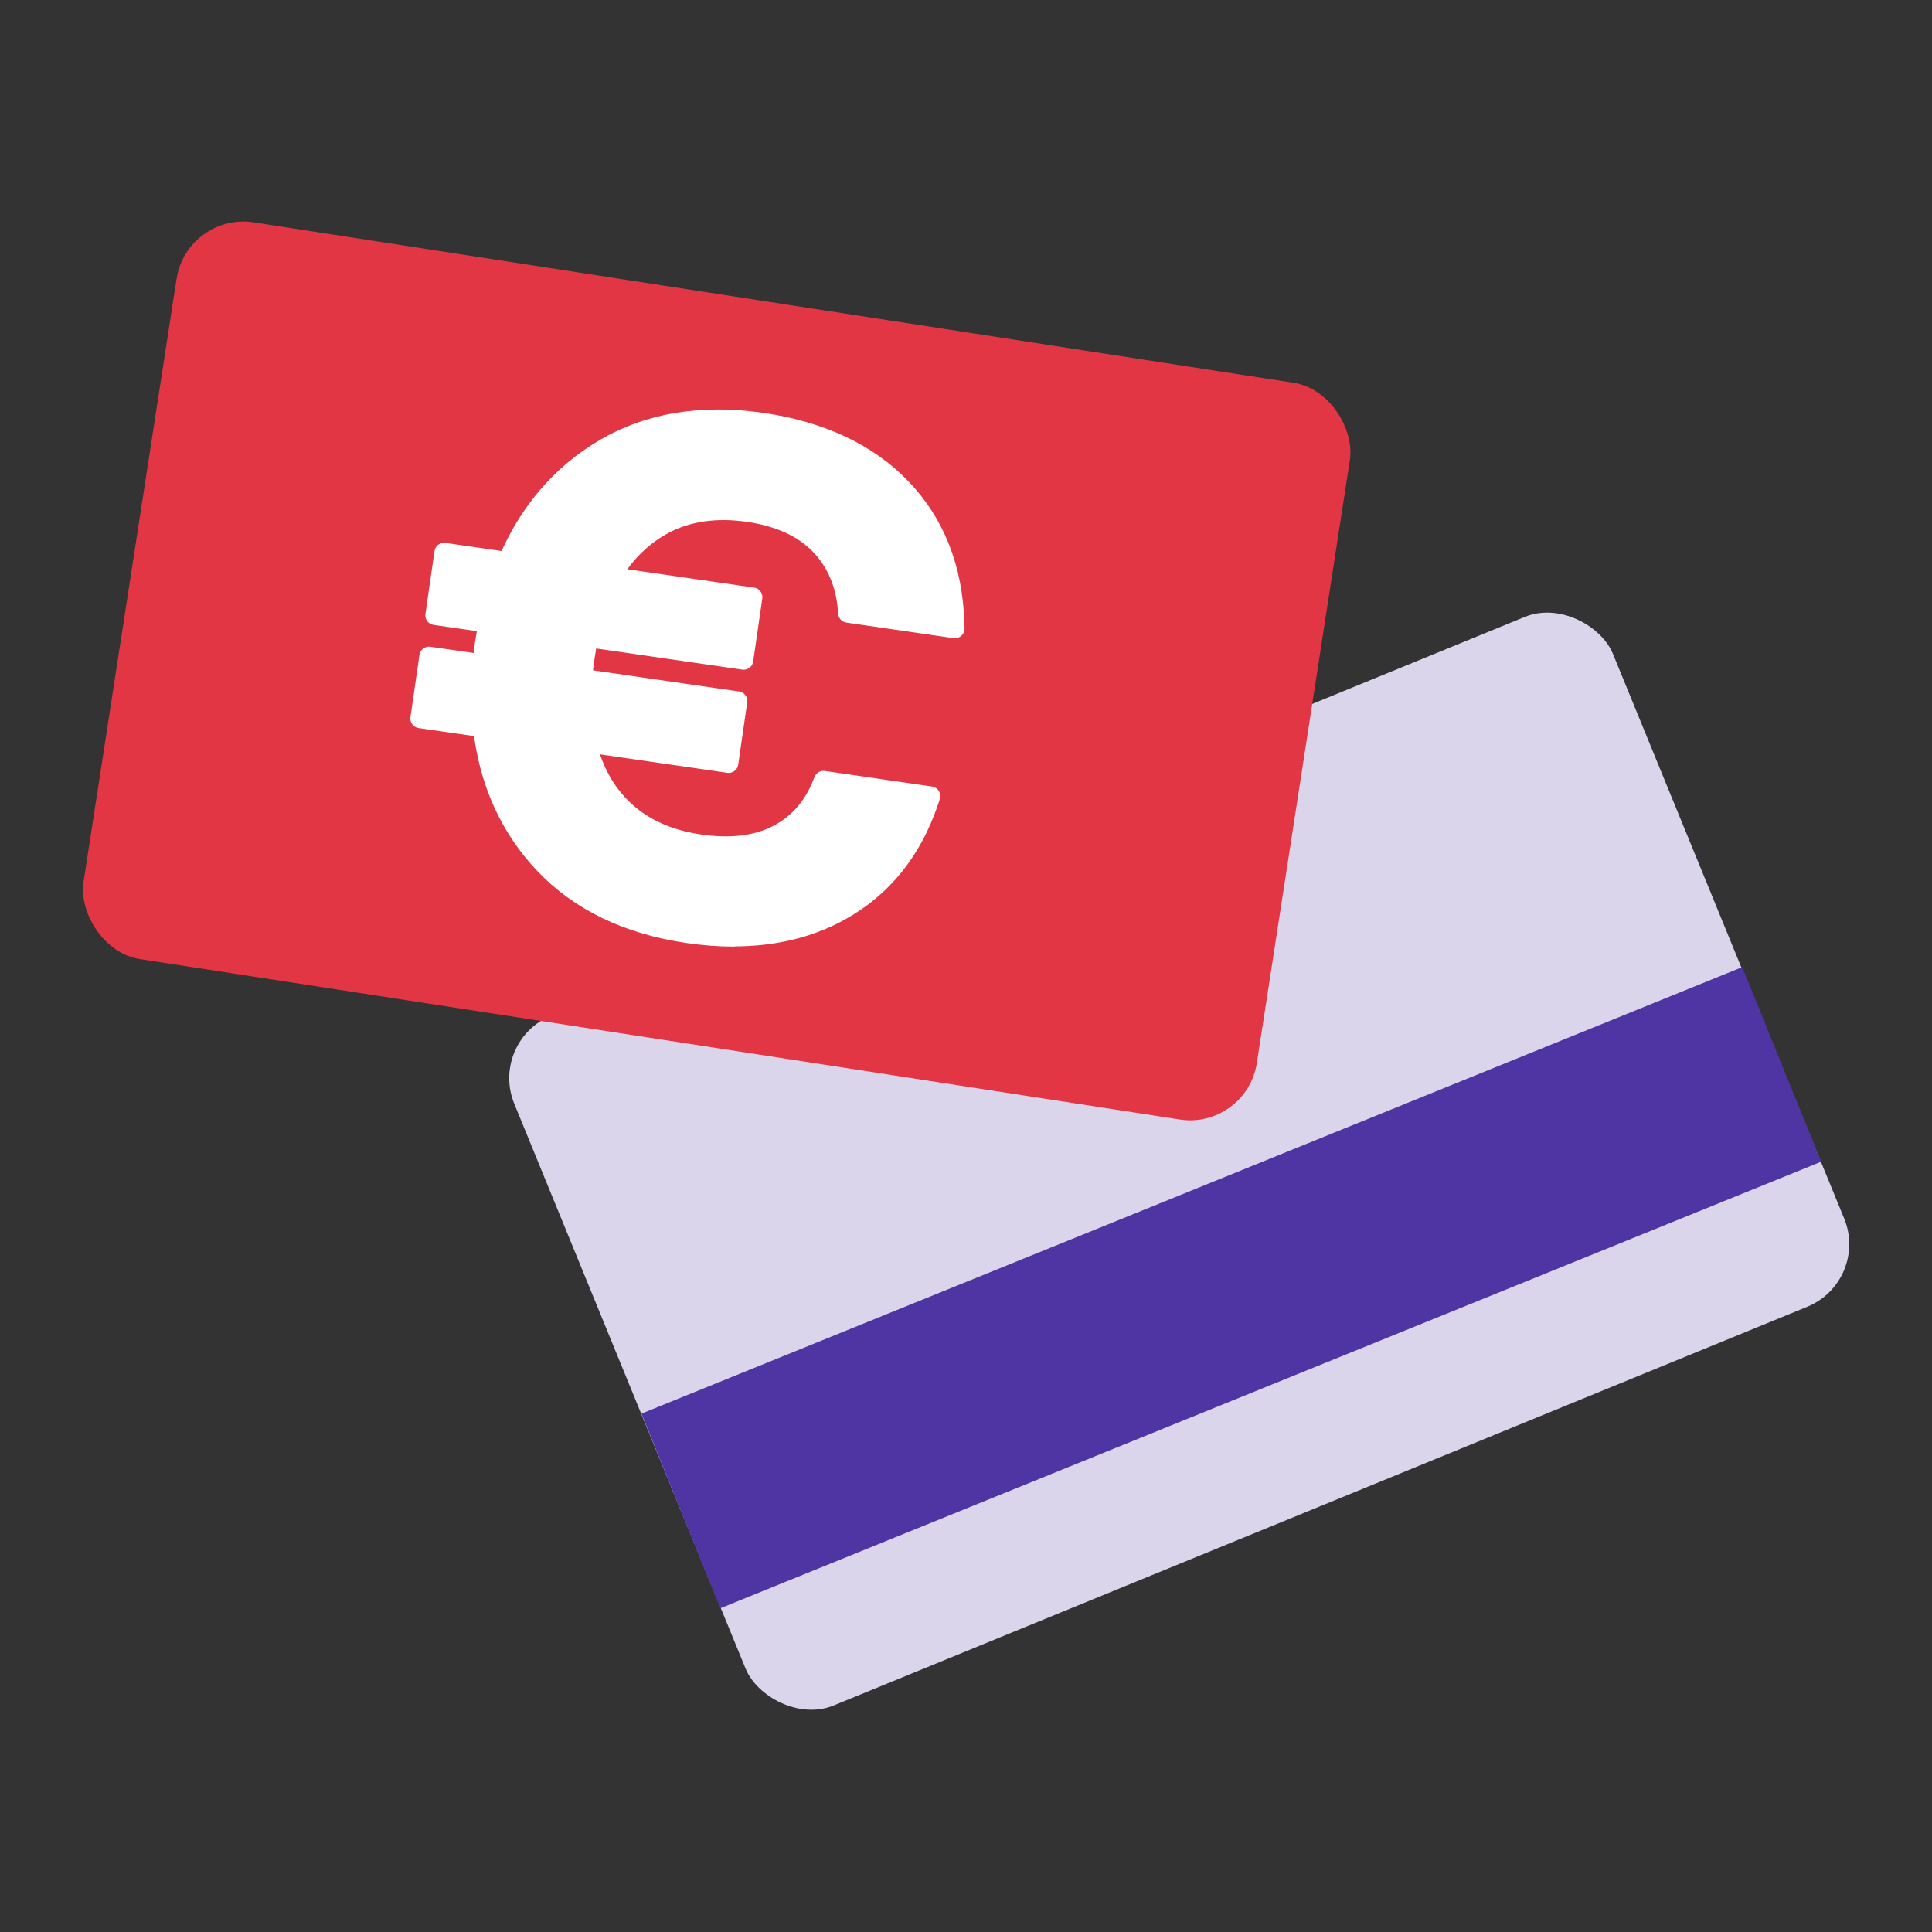 <?xml version="1.0" encoding="UTF-8"?><svg id="OBJECTS" xmlns="http://www.w3.org/2000/svg" viewBox="0 0 200 200"><rect x="0" y="0" width="200" height="200" fill="#333333" stroke="none"/><rect x="60.63" y="81.61" width="122.9" height="77.17" rx="7" ry="7" transform="translate(-36.45 55.24) rotate(-22.27)" style="fill:#dbd5ec;"/><rect x="12.74" y="30.87" width="122.9" height="77.17" rx="7" ry="7" transform="translate(11.46 -10.5) rotate(8.77)" style="fill:#e23644;"/><rect x="65.98" y="122.43" width="122.97" height="21.74" transform="translate(-40.76 57.69) rotate(-22.08)" style="fill:#4f34a3;"/><path d="M44.05,73.96l.79-5.45,5.6.81c.03-.88.1-1.74.23-2.6.13-.91.31-1.78.53-2.63l-5.6-.81.8-5.52,6.45.94c2.12-5.21,5.44-9.14,9.95-11.81,4.52-2.66,9.85-3.55,16.02-2.66s10.74,3.08,14.15,6.63c3.42,3.55,5.21,8.09,5.38,13.63l-10.11-1.47c-.23-2.82-1.24-5.15-3.05-7-1.81-1.85-4.36-3.01-7.66-3.49s-6.38-.07-8.94,1.27c-2.56,1.34-4.61,3.43-6.14,6.28l14.91,2.16-.8,5.52-16.06-2.33c-.17.85-.32,1.73-.45,2.64s-.23,1.77-.3,2.59l16.06,2.33-.79,5.45-14.91-2.16c.61,3.21,1.96,5.83,4.06,7.84,2.1,2.01,4.85,3.26,8.24,3.76s6.06.13,8.31-1.03c2.24-1.16,3.86-2.99,4.86-5.48l10.11,1.47c-1.71,5.03-4.69,8.72-8.96,11.07-4.27,2.36-9.42,3.1-15.44,2.23-6.17-.89-11.05-3.25-14.64-7.07-3.59-3.82-5.67-8.55-6.21-14.19l-6.38-.93Z" style="fill:#fff;"/><path d="M75.95,96.99c-1.52,0-3.1-.12-4.73-.36-6.26-.91-11.28-3.34-14.94-7.22-3.57-3.79-5.69-8.53-6.31-14.09l-6.49-.94.93-6.44,5.54.8c.04-.69.11-1.4.21-2.1.11-.74.24-1.46.41-2.14l-5.54-.8.94-6.51,6.56.95c2.16-5.11,5.52-9.04,10-11.69,4.59-2.71,10.09-3.63,16.34-2.72,6.11.89,10.97,3.17,14.44,6.78,3.49,3.62,5.34,8.31,5.52,13.96l.02.6-11.09-1.61-.03-.4c-.22-2.68-1.2-4.93-2.91-6.69-1.72-1.76-4.2-2.88-7.37-3.34-3.27-.47-6.18-.07-8.63,1.21-2.27,1.19-4.14,3.02-5.58,5.45l14.68,2.13-.94,6.51-16.08-2.33c-.13.7-.25,1.42-.36,2.15-.1.72-.19,1.43-.26,2.09l16.08,2.33-.93,6.44-14.7-2.13c.64,2.78,1.91,5.09,3.77,6.88,2.01,1.93,4.69,3.15,7.97,3.62,3.17.46,5.87.13,8.01-.98,2.12-1.1,3.67-2.86,4.62-5.23l.15-.37,11.09,1.61-.19.57c-1.74,5.13-4.83,8.95-9.2,11.35-3.18,1.76-6.87,2.64-11.02,2.64ZM44.62,73.53l6.28.91.04.39c.53,5.5,2.58,10.18,6.08,13.9,3.5,3.71,8.33,6.04,14.35,6.91,5.88.85,10.97.12,15.12-2.17,3.97-2.19,6.84-5.63,8.53-10.23l-9.12-1.32c-1.05,2.42-2.71,4.22-4.94,5.38-2.33,1.21-5.23,1.57-8.61,1.08-3.49-.5-6.35-1.81-8.52-3.89-2.17-2.08-3.58-4.81-4.2-8.11l-.13-.69,15.11,2.19.65-4.46-16.03-2.32.04-.47c.07-.82.17-1.7.31-2.62.13-.91.29-1.81.46-2.67l.09-.46,16.03,2.33.66-4.53-15.12-2.19.34-.63c1.57-2.92,3.71-5.11,6.35-6.49,2.64-1.38,5.75-1.82,9.24-1.32,3.39.49,6.06,1.71,7.94,3.63,1.79,1.84,2.85,4.16,3.15,6.91l9.12,1.32c-.28-5.12-2.03-9.39-5.22-12.7-3.32-3.45-7.98-5.63-13.87-6.48-6.02-.87-11.3,0-15.69,2.59-4.39,2.6-7.67,6.49-9.74,11.57l-.15.36-6.35-.92-.66,4.53,5.66.82-.14.54c-.21.81-.39,1.67-.52,2.58-.12.85-.2,1.71-.22,2.55l-.02.56-5.66-.82-.65,4.46Z" style="fill:#fff;"/><path d="M44.05,73.96l.79-5.45,5.6.81c.03-.88.1-1.74.23-2.6.13-.91.31-1.78.53-2.63l-5.6-.81.8-5.52,6.45.94c2.12-5.21,5.44-9.14,9.95-11.81,4.52-2.66,9.85-3.55,16.02-2.66s10.74,3.08,14.15,6.63c3.42,3.55,5.21,8.09,5.38,13.63l-10.11-1.47c-.23-2.82-1.24-5.15-3.05-7-1.81-1.85-4.36-3.01-7.66-3.49s-6.38-.07-8.94,1.27c-2.56,1.34-4.61,3.43-6.14,6.28l14.91,2.16-.8,5.52-16.06-2.33c-.17.85-.32,1.73-.45,2.64s-.23,1.77-.3,2.59l16.06,2.33-.79,5.45-14.91-2.16c.61,3.21,1.96,5.83,4.06,7.84,2.1,2.01,4.85,3.26,8.24,3.76s6.06.13,8.31-1.03c2.24-1.16,3.86-2.99,4.86-5.48l10.11,1.47c-1.71,5.03-4.69,8.72-8.96,11.07-4.27,2.36-9.42,3.1-15.44,2.23-6.17-.89-11.05-3.25-14.64-7.07-3.59-3.82-5.67-8.55-6.21-14.19l-6.38-.93Z" style="fill:none; stroke:#fff; stroke-linecap:round; stroke-linejoin:round; stroke-width:2px;"/><path d="M75.95,96.99c-1.52,0-3.1-.12-4.73-.36-6.26-.91-11.28-3.34-14.94-7.22-3.57-3.79-5.69-8.53-6.31-14.09l-6.49-.94.93-6.44,5.54.8c.04-.69.11-1.4.21-2.1.11-.74.24-1.46.41-2.14l-5.54-.8.94-6.51,6.56.95c2.16-5.11,5.52-9.04,10-11.69,4.59-2.71,10.09-3.63,16.34-2.72,6.11.89,10.97,3.17,14.44,6.78,3.49,3.62,5.34,8.31,5.52,13.96l.02.6-11.09-1.61-.03-.4c-.22-2.68-1.2-4.93-2.91-6.69-1.72-1.76-4.2-2.88-7.37-3.34-3.27-.47-6.18-.07-8.63,1.21-2.27,1.19-4.14,3.02-5.58,5.45l14.68,2.13-.94,6.51-16.08-2.33c-.13.7-.25,1.42-.36,2.15-.1.72-.19,1.43-.26,2.09l16.08,2.33-.93,6.44-14.7-2.13c.64,2.78,1.91,5.09,3.77,6.88,2.01,1.93,4.69,3.15,7.97,3.62,3.17.46,5.87.13,8.01-.98,2.12-1.1,3.67-2.86,4.62-5.23l.15-.37,11.09,1.61-.19.57c-1.74,5.13-4.83,8.95-9.2,11.35-3.18,1.76-6.87,2.64-11.02,2.64ZM44.62,73.53l6.28.91.04.39c.53,5.5,2.58,10.18,6.08,13.9,3.5,3.71,8.33,6.04,14.35,6.91,5.88.85,10.97.12,15.12-2.17,3.97-2.19,6.84-5.63,8.53-10.23l-9.12-1.32c-1.05,2.42-2.71,4.22-4.94,5.38-2.33,1.21-5.23,1.57-8.61,1.08-3.49-.5-6.35-1.81-8.52-3.89-2.17-2.08-3.58-4.81-4.2-8.11l-.13-.69,15.11,2.19.65-4.46-16.03-2.32.04-.47c.07-.82.17-1.7.31-2.62.13-.91.29-1.81.46-2.67l.09-.46,16.03,2.33.66-4.53-15.12-2.19.34-.63c1.57-2.92,3.71-5.11,6.35-6.49,2.64-1.38,5.75-1.82,9.24-1.32,3.39.49,6.06,1.71,7.94,3.63,1.79,1.84,2.85,4.16,3.15,6.91l9.12,1.32c-.28-5.12-2.03-9.39-5.22-12.7-3.32-3.45-7.98-5.63-13.87-6.48-6.02-.87-11.3,0-15.69,2.59-4.39,2.6-7.67,6.49-9.74,11.57l-.15.36-6.35-.92-.66,4.53,5.66.82-.14.54c-.21.81-.39,1.67-.52,2.58-.12.85-.2,1.71-.22,2.55l-.02.56-5.66-.82-.65,4.46Z" style="fill:none; stroke:#fff; stroke-linecap:round; stroke-linejoin:round; stroke-width:2px;"/></svg>